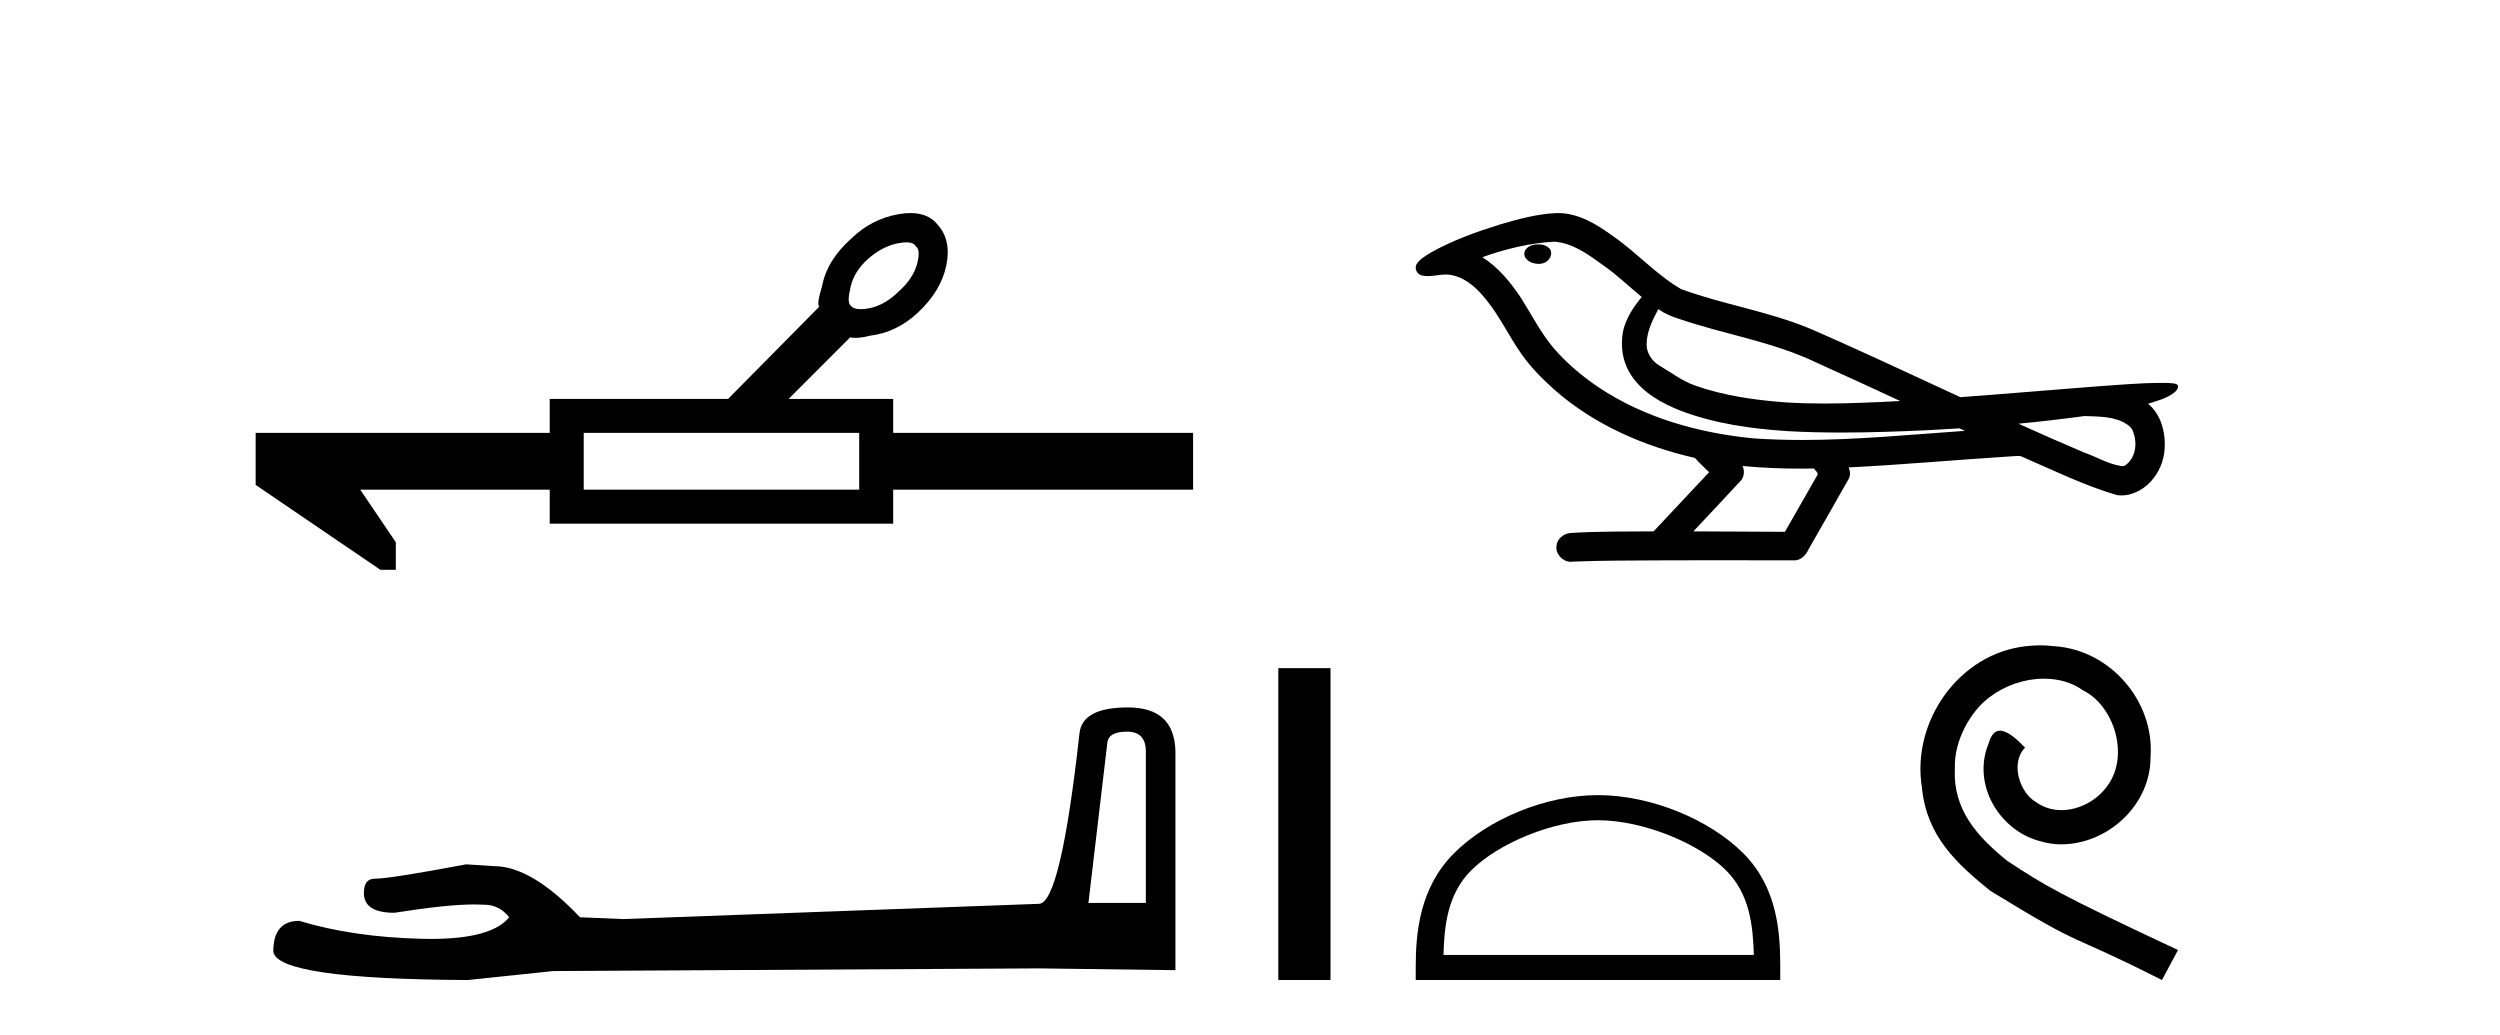 <?xml version='1.0' encoding='UTF-8' standalone='yes'?><svg xmlns='http://www.w3.org/2000/svg' xmlns:xlink='http://www.w3.org/1999/xlink' width='99.0' height='41.0' ><path d='M 35.89 9.596 Q 36.189 9.596 36.274 9.764 Q 36.463 9.89 36.316 10.458 Q 36.147 11.046 35.601 11.53 Q 35.054 12.076 34.445 12.202 Q 34.242 12.244 34.087 12.244 Q 33.779 12.244 33.667 12.076 Q 33.541 11.95 33.688 11.34 Q 33.835 10.731 34.382 10.247 Q 34.928 9.764 35.538 9.638 Q 35.741 9.596 35.89 9.596 ZM 34.024 17.142 L 34.024 19.391 L 23.115 19.391 L 23.115 17.142 ZM 36.055 8.437 Q 35.834 8.437 35.58 8.482 Q 34.508 8.671 33.709 9.449 Q 32.742 10.31 32.553 11.34 Q 32.385 11.887 32.406 12.055 Q 32.427 12.129 32.437 12.15 L 32.437 12.15 L 28.832 15.797 L 21.769 15.797 L 21.769 17.142 L 10.124 17.142 L 10.124 19.202 L 15.064 22.565 L 15.674 22.565 L 15.674 21.472 L 14.265 19.391 L 21.769 19.391 L 21.769 20.736 L 35.37 20.736 L 35.37 19.391 L 47.246 19.391 L 47.246 17.142 L 35.37 17.142 L 35.37 15.797 L 31.229 15.797 L 33.667 13.358 Q 33.765 13.379 33.884 13.379 Q 34.122 13.379 34.445 13.295 Q 35.496 13.169 36.337 12.391 Q 37.261 11.53 37.472 10.521 Q 37.682 9.512 37.135 8.902 Q 36.766 8.437 36.055 8.437 Z' style='fill:#000000;stroke:none' /><path d='M 44.629 28.973 Q 45.375 28.973 45.375 29.754 L 45.375 35.755 L 43.102 35.755 L 43.848 29.435 Q 43.884 28.973 44.629 28.973 ZM 44.665 28.014 Q 42.854 28.014 42.747 29.044 Q 42.002 35.755 41.149 35.791 L 24.672 36.395 L 22.968 36.324 Q 21.05 34.299 19.559 34.299 Q 19.026 34.264 18.458 34.228 Q 15.44 34.797 14.836 34.797 Q 14.41 34.797 14.41 35.365 Q 14.41 36.146 15.617 36.146 Q 17.691 35.816 18.798 35.816 Q 18.999 35.816 19.168 35.826 Q 19.772 35.826 20.163 36.324 Q 19.47 37.181 17.063 37.181 Q 16.878 37.181 16.683 37.176 Q 13.948 37.105 11.853 36.466 Q 10.823 36.466 10.823 37.673 Q 10.93 38.774 18.529 38.809 L 21.903 38.454 L 41.149 38.348 L 46.547 38.419 L 46.547 29.754 Q 46.511 28.014 44.665 28.014 Z' style='fill:#000000;stroke:none' /><path d='M 50.621 26.458 L 50.621 38.809 L 52.688 38.809 L 52.688 26.458 Z' style='fill:#000000;stroke:none' /><path d='M 60.917 9.677 C 60.905 9.677 60.893 9.677 60.88 9.678 C 60.675 9.679 60.436 9.766 60.37 9.979 C 60.316 10.187 60.513 10.362 60.696 10.411 C 60.768 10.436 60.847 10.45 60.926 10.45 C 61.093 10.45 61.258 10.388 61.354 10.245 C 61.452 10.114 61.464 9.887 61.305 9.797 C 61.2 9.701 61.055 9.677 60.917 9.677 ZM 65.668 12.243 L 65.682 12.252 L 65.691 12.258 C 65.924 12.414 66.178 12.53 66.447 12.612 C 68.259 13.239 70.191 13.523 71.929 14.358 C 73.04 14.858 74.146 15.369 75.251 15.881 C 74.253 15.931 73.253 15.98 72.254 15.98 C 71.739 15.98 71.225 15.967 70.711 15.935 C 69.501 15.844 68.284 15.675 67.137 15.272 C 66.608 15.09 66.162 14.736 65.684 14.459 C 65.402 14.28 65.201 13.968 65.206 13.628 C 65.21 13.131 65.441 12.673 65.668 12.243 ZM 61.554 9.57 L 61.571 9.572 L 61.573 9.572 C 62.311 9.636 62.925 10.096 63.505 10.518 C 64.041 10.89 64.506 11.346 65.011 11.759 C 64.626 12.234 64.267 12.779 64.237 13.409 C 64.193 13.926 64.316 14.457 64.612 14.885 C 65.067 15.561 65.811 15.973 66.555 16.265 C 67.903 16.778 69.348 16.978 70.781 17.073 C 71.499 17.113 72.217 17.129 72.935 17.129 C 74.067 17.129 75.2 17.088 76.33 17.036 C 76.752 17.015 77.174 16.991 77.596 16.963 C 77.641 16.996 77.889 17.067 77.752 17.067 C 77.75 17.067 77.748 17.067 77.746 17.067 C 75.621 17.214 73.492 17.423 71.361 17.423 C 70.721 17.423 70.08 17.404 69.439 17.359 C 67.279 17.151 65.12 16.549 63.301 15.336 C 62.654 14.899 62.051 14.391 61.537 13.801 C 61.023 13.195 60.658 12.476 60.236 11.805 C 59.821 11.184 59.338 10.587 58.7 10.185 C 59.619 9.857 60.578 9.623 61.554 9.57 ZM 82.551 16.475 L 82.562 16.475 C 83.116 16.5 83.713 16.48 84.198 16.785 C 84.329 16.861 84.439 16.973 84.479 17.123 C 84.645 17.558 84.571 18.134 84.172 18.419 C 84.137 18.448 84.098 18.458 84.056 18.458 C 83.985 18.458 83.908 18.43 83.84 18.424 C 83.39 18.32 82.986 18.077 82.549 17.928 C 81.671 17.554 80.797 17.17 79.928 16.778 C 80.805 16.697 81.679 16.593 82.551 16.475 ZM 69.005 18.453 C 69.024 18.455 69.042 18.457 69.061 18.458 C 69.811 18.529 70.565 18.558 71.319 18.558 C 71.493 18.558 71.667 18.556 71.842 18.553 C 71.875 18.639 72.022 18.72 71.969 18.811 C 71.54 19.56 71.112 20.31 70.683 21.06 C 69.475 21.05 68.266 21.045 67.058 21.042 C 67.69 20.364 68.331 19.693 68.957 19.01 C 69.075 18.851 69.086 18.63 69.005 18.453 ZM 61.69 8.437 C 61.672 8.437 61.653 8.437 61.634 8.438 C 60.859 8.473 60.105 8.68 59.366 8.899 C 58.447 9.187 57.532 9.517 56.689 9.985 C 56.469 10.123 56.215 10.252 56.084 10.485 C 56.011 10.656 56.126 10.875 56.31 10.909 C 56.388 10.927 56.466 10.934 56.544 10.934 C 56.783 10.934 57.024 10.87 57.263 10.87 C 57.353 10.87 57.443 10.879 57.533 10.904 C 58.096 11.031 58.529 11.457 58.874 11.896 C 59.413 12.557 59.767 13.345 60.263 14.037 C 60.635 14.566 61.096 15.021 61.576 15.452 C 63.141 16.822 65.1 17.674 67.117 18.134 C 67.296 18.331 67.489 18.514 67.68 18.7 C 66.948 19.481 66.215 20.261 65.483 21.042 C 64.382 21.052 63.277 21.036 62.178 21.107 C 61.915 21.139 61.666 21.335 61.636 21.607 C 61.587 21.935 61.882 22.248 62.206 22.248 C 62.234 22.248 62.263 22.245 62.292 22.24 C 63.475 22.191 64.66 22.2 65.843 22.19 C 66.481 22.187 67.119 22.186 67.757 22.186 C 68.873 22.186 69.989 22.189 71.104 22.19 C 71.349 22.164 71.525 21.96 71.62 21.749 C 72.152 20.813 72.694 19.882 73.22 18.942 C 73.281 18.805 73.268 18.644 73.208 18.509 C 75.32 18.405 77.426 18.213 79.536 18.078 C 79.657 18.078 79.783 18.055 79.904 18.055 C 79.944 18.055 79.983 18.058 80.022 18.064 C 81.281 18.607 82.519 19.222 83.838 19.609 C 83.892 19.616 83.946 19.619 84 19.619 C 84.501 19.619 84.973 19.337 85.273 18.947 C 85.576 18.569 85.731 18.087 85.725 17.604 C 85.733 17.006 85.532 16.376 85.063 15.987 C 85.425 15.876 85.81 15.776 86.111 15.539 C 86.189 15.472 86.283 15.361 86.24 15.252 C 86.141 15.162 85.987 15.183 85.862 15.166 C 85.771 15.164 85.68 15.163 85.589 15.163 C 84.761 15.163 83.934 15.24 83.108 15.295 C 81.281 15.435 79.456 15.595 77.629 15.728 C 75.639 14.81 73.655 13.872 71.646 13.001 C 70.006 12.326 68.234 12.056 66.573 11.45 C 65.586 10.874 64.819 10.004 63.881 9.356 C 63.241 8.886 62.512 8.437 61.69 8.437 Z' style='fill:#000000;stroke:none' /><path d='M 63.28 32.481 C 65.056 32.481 67.278 33.393 68.353 34.468 C 69.294 35.409 69.417 36.657 69.452 37.816 L 57.161 37.816 C 57.195 36.657 57.318 35.409 58.259 34.468 C 59.335 33.393 61.505 32.481 63.28 32.481 ZM 63.28 31.487 C 61.174 31.487 58.908 32.46 57.579 33.788 C 56.217 35.151 56.063 36.944 56.063 38.286 L 56.063 38.809 L 70.498 38.809 L 70.498 38.286 C 70.498 36.944 70.396 35.151 69.033 33.788 C 67.705 32.46 65.387 31.487 63.28 31.487 Z' style='fill:#000000;stroke:none' /><path d='M 80.793 25.554 C 80.609 25.554 80.425 25.571 80.241 25.588 C 77.58 25.872 75.688 28.567 76.107 31.178 C 76.291 33.119 77.496 34.207 78.818 35.278 C 82.751 37.688 81.647 36.801 85.613 38.809 L 86.249 37.621 C 81.529 35.412 80.96 35.06 79.488 34.09 C 78.283 33.119 77.329 32.048 77.412 30.424 C 77.379 29.303 78.048 28.148 78.801 27.596 C 79.404 27.144 80.174 26.876 80.927 26.876 C 81.496 26.876 82.032 27.01 82.5 27.345 C 83.688 27.931 84.341 29.872 83.471 31.094 C 83.069 31.68 82.35 32.081 81.63 32.081 C 81.278 32.081 80.927 31.981 80.626 31.763 C 80.023 31.429 79.571 30.257 80.191 29.604 C 79.906 29.303 79.504 28.935 79.203 28.935 C 79.002 28.935 78.852 29.085 78.751 29.437 C 78.082 31.044 79.153 32.868 80.76 33.303 C 81.044 33.387 81.329 33.437 81.613 33.437 C 83.454 33.437 85.161 31.897 85.161 29.989 C 85.329 27.763 83.555 25.721 81.329 25.588 C 81.161 25.571 80.977 25.554 80.793 25.554 Z' style='fill:#000000;stroke:none' /></svg>